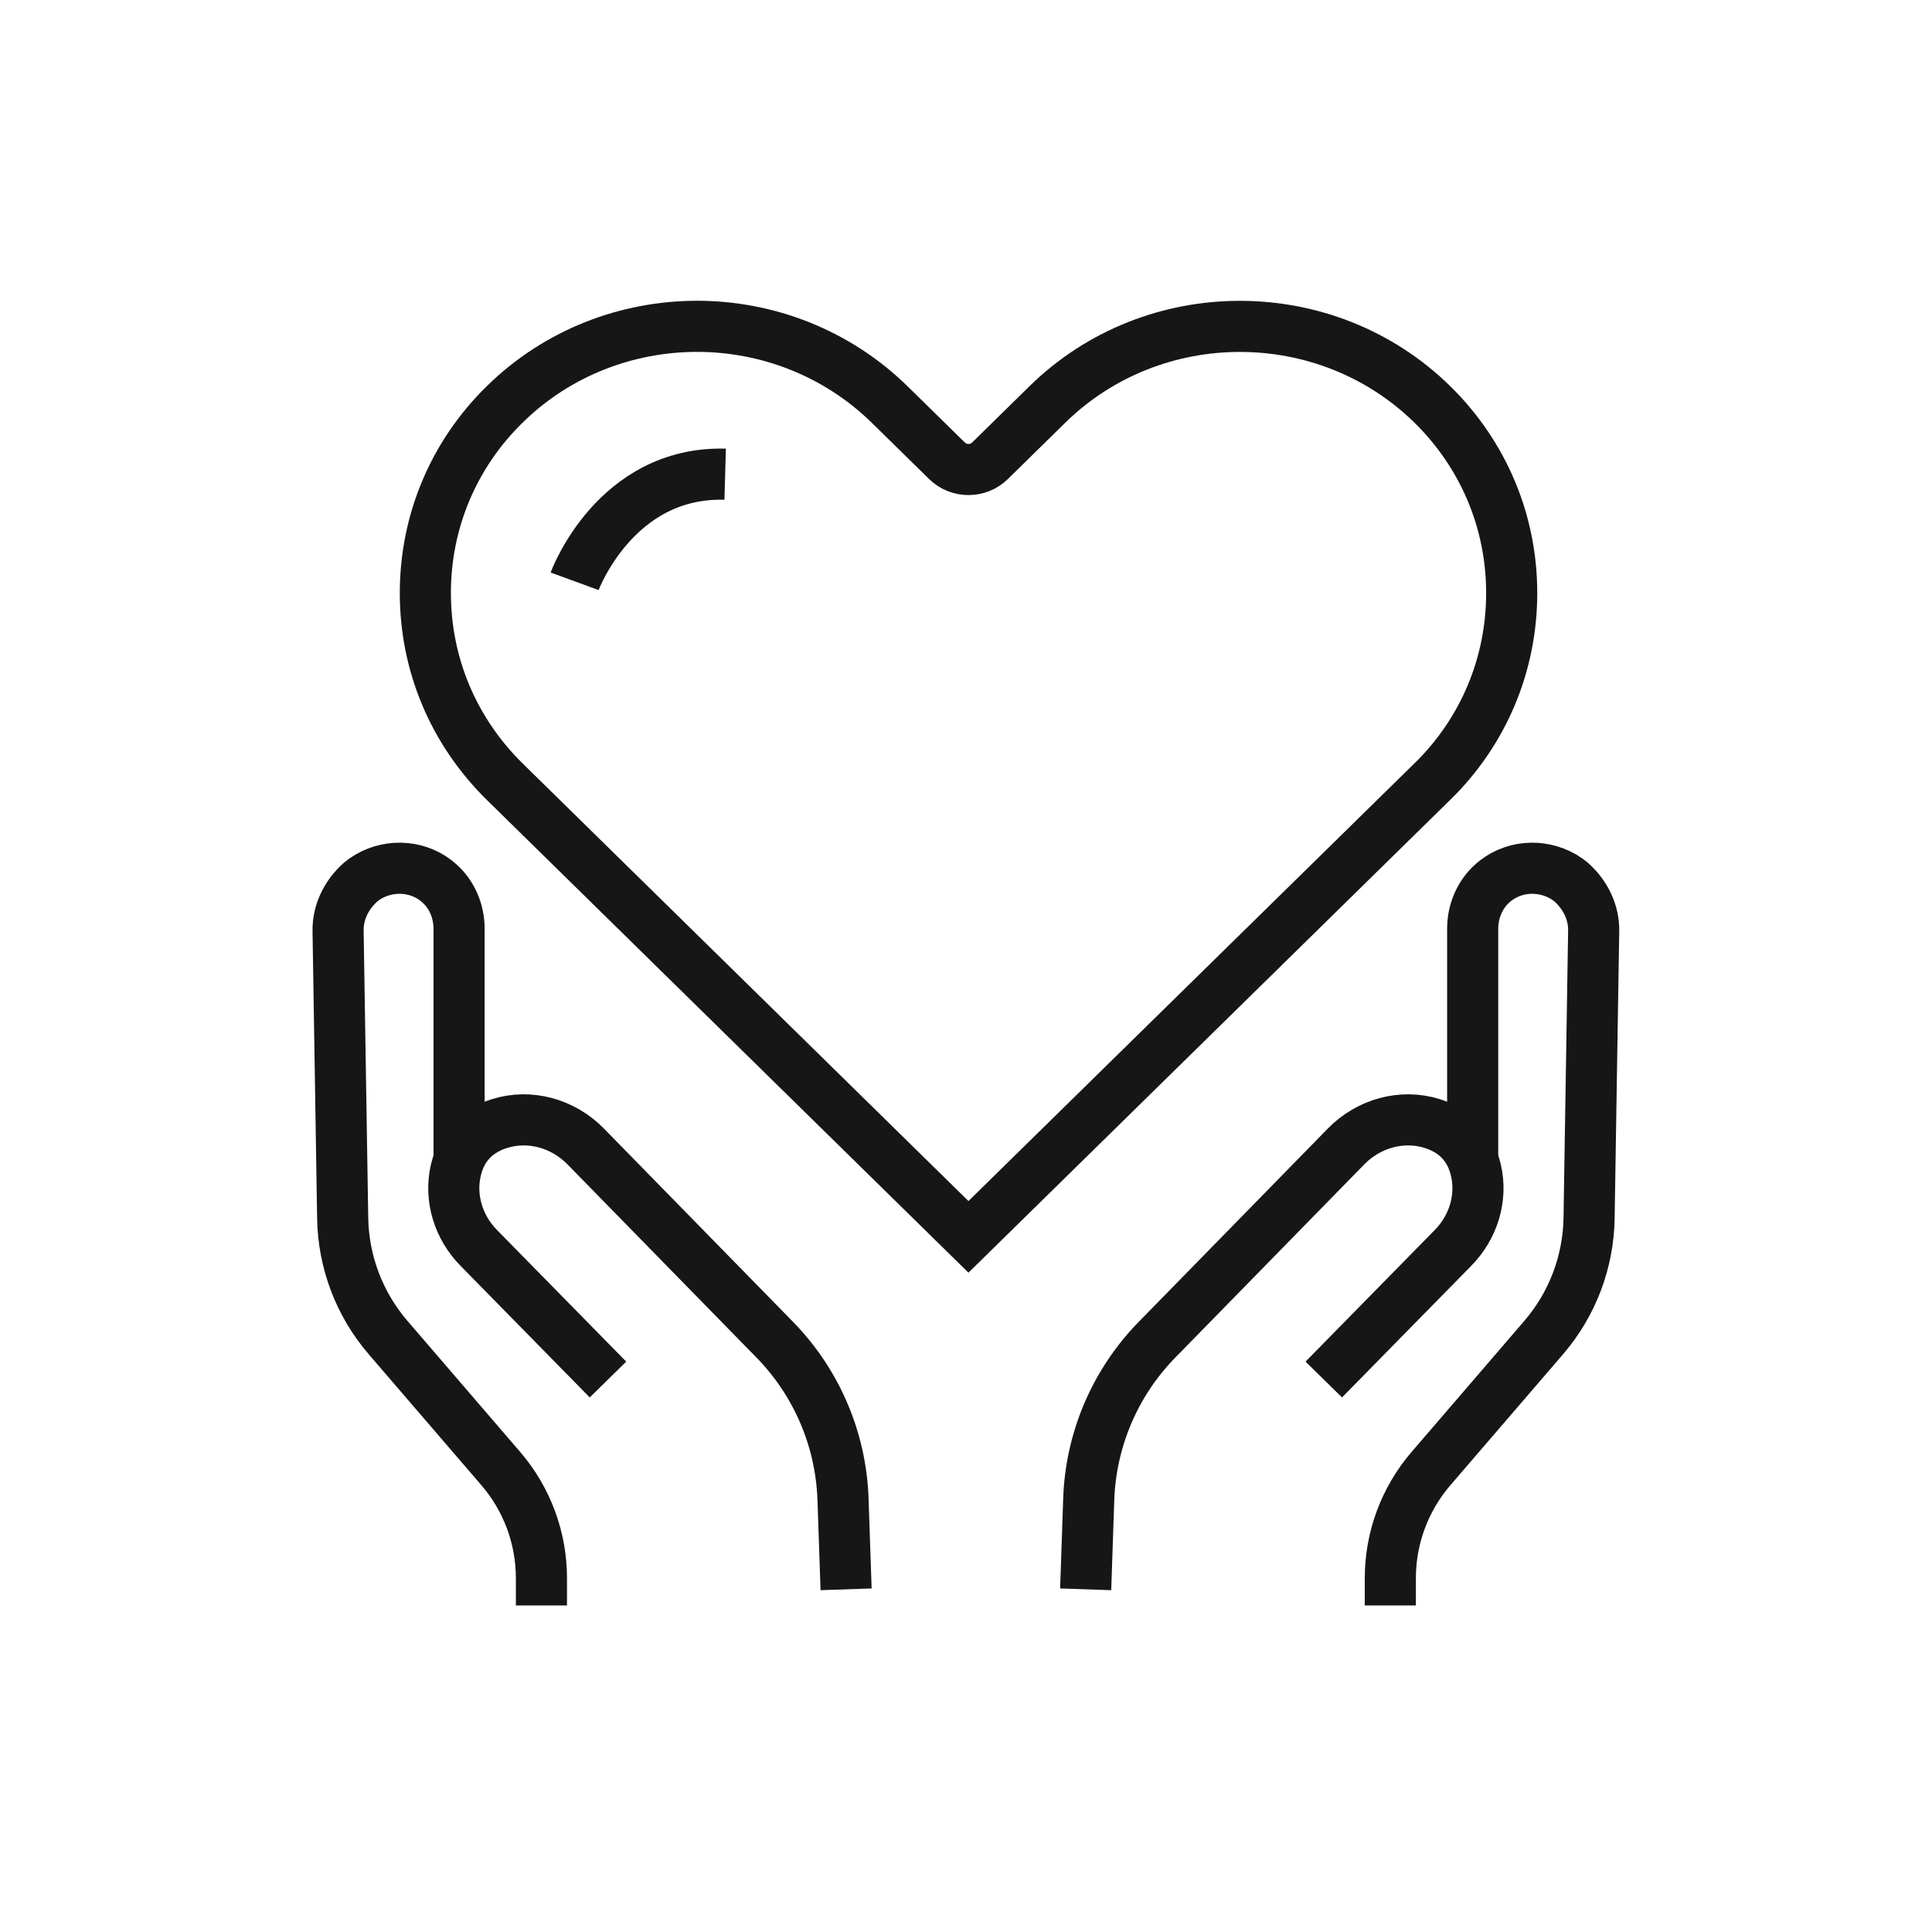<svg width="567" height="567" viewBox="0 0 567 567" fill="none" xmlns="http://www.w3.org/2000/svg">
<path d="M420.43 229.33C435.4 214.64 443.65 194.98 443.65 174.04C443.65 153.1 435.4 133.51 420.43 118.75C389.27 88.13 338.49 88.13 307.33 118.75L290.55 135.22C287.07 138.65 281.41 138.65 277.91 135.22L261.13 118.75C245.55 103.48 225.04 95.77 204.59 95.77C184.14 95.77 163.63 103.41 148.05 118.75C133.08 133.44 124.83 153.1 124.83 174.04C124.83 194.98 133.08 214.57 148.05 229.33L284.22 362.99L420.41 229.33H420.43Z" stroke="#161616" stroke-width="15" stroke-miterlimit="10"/>
<path d="M432.2 340.35V272.57C432.2 267.44 434.28 262.45 438.16 259.09C438.41 258.88 438.66 258.67 438.92 258.46C445.07 253.68 453.68 253.67 459.94 257.99L461.15 258.92C465.33 262.66 467.79 267.78 467.71 273.17L466.36 357.51C466.15 370.38 461.45 382.76 453.06 392.52L419.95 431.01C412.26 439.95 408.03 451.36 408.03 463.16V471.17" stroke="#161616" stroke-width="15" stroke-miterlimit="10"/>
<path d="M248.31 466.43L247.41 440.01C246.81 422.44 239.66 405.73 227.36 393.16L171.87 336.44C165.3 329.73 155.51 326.92 146.56 329.75C140.9 331.54 135.64 335.44 133.78 343.44C131.87 351.62 134.58 360.2 140.47 366.2L178.43 404.86" stroke="#161616" stroke-width="15" stroke-miterlimit="10"/>
<path d="M318.62 466.43L319.52 440.01C320.12 422.44 327.27 405.73 339.57 393.16L395.06 336.44C401.63 329.73 411.42 326.92 420.37 329.75C426.03 331.54 431.29 335.44 433.15 343.44C435.06 351.62 432.35 360.2 426.46 366.2L388.5 404.86" stroke="#161616" stroke-width="15" stroke-miterlimit="10"/>
<path d="M134.73 340.35V272.57C134.73 267.44 132.65 262.45 128.77 259.09C128.52 258.88 128.27 258.67 128.01 258.46C121.86 253.68 113.25 253.67 106.99 257.99L105.78 258.92C101.6 262.66 99.14 267.78 99.22 273.17L100.57 357.51C100.78 370.38 105.48 382.76 113.87 392.52L146.98 431.01C154.67 439.95 158.9 451.36 158.9 463.16V471.17" stroke="#161616" stroke-width="15" stroke-miterlimit="10"/>
<path d="M168.64 170.6C168.64 170.6 180.48 138.26 212.82 139.17" stroke="#161616" stroke-width="15" stroke-miterlimit="10"/>
</svg>
